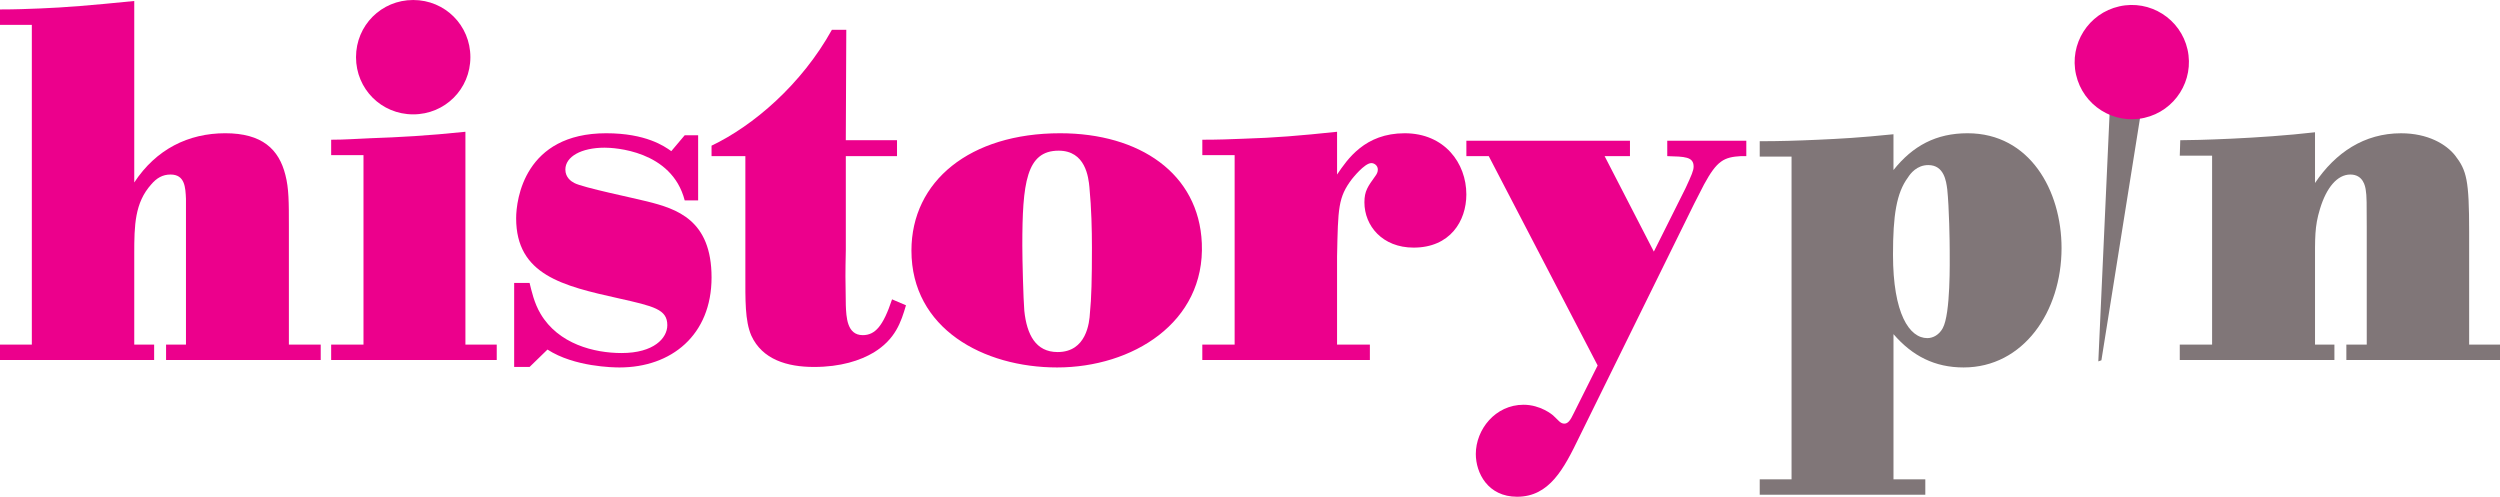 <svg viewBox="0 0 2024.14 402.19" xmlns="http://www.w3.org/2000/svg"><g fill="#ec008c"><path d="m25.77 20.13h-25.77v-12.48c12.48 0 22.54-.41 32.61-.81 20.13-.8 39.86-2.41 76.09-6.04v146.94c17.71-26.97 43.88-39.86 73.67-39.86s43.48 12.88 48.71 33.82c2.82 10.87 2.82 22.14 2.82 41.47v95.82h25.77v12.48h-125.21v-12.48h16.11v-117.96c-.41-9.26-.81-19.72-12.48-19.72-6.44 0-11.27 2.82-15.7 8.05-13.29 14.9-13.69 33.01-13.69 55.96v73.68h16.1v12.48h-124.8v-12.48h25.77z"/><path d="m268.13 279h26.17v-153.39h-26.17v-12.48c11.27 0 21.34-.8 31.81-1.21 23.35-.8 45.89-2.01 76.89-5.23v172.31h25.36v12.48h-134.06zm66.42-279c25.76 0 46.3 20.54 46.3 46.3s-20.53 46.3-46.3 46.3-46.3-20.53-46.3-46.3 20.54-46.3 46.3-46.3z"/><path d="m565.24 162.25h-10.87c-10.47-40.66-57.57-42.68-64.82-42.68-18.92 0-31.8 7.25-31.8 17.72 0 6.44 4.83 9.66 7.25 10.87 6.44 3.62 49.52 12.48 58.78 14.89 24.16 6.04 52.34 14.89 52.34 61.6s-32.61 72.86-74.48 72.86c-4.83 0-36.63-.4-58.37-14.49l-14.49 14.09h-12.48v-68.04h12.48c1.61 6.44 3.62 16.1 8.86 24.96 14.49 24.56 43.48 31.81 65.62 31.81 26.17 0 37.04-12.08 37.04-22.55 0-12.88-10.87-15.3-39.46-21.74-45.09-10.07-82.93-18.92-82.93-64.82 0-15.3 6.84-68.84 72.87-68.84 32.2 0 47.1 10.47 52.74 14.49l10.87-12.88h10.87v52.74z"/><path d="m726.28 126.41h-41.46v76.09c-.4 19.32-.4 22.14 0 44.69.4 9.26.8 24.16 13.69 24.16 10.06 0 16.5-7.25 23.75-28.99l11.27 4.83c-4.03 13.68-8.45 27.37-26.17 38.24-10.87 6.44-26.57 11.68-48.31 11.68s-41.87-6.04-50.73-25.37c-5.23-12.08-4.83-28.99-4.83-50.32v-95.02h-27.38v-8.45c33.82-16.11 72.87-49.52 97.43-93.8h11.67l-.4 89.38h41.46v12.88z"/><path d="m855.91 297.51c-59.59 0-117.96-31.4-117.96-94.61 0-56.36 47.5-95.01 120.38-95.01 64.41 0 112.32 32.61 114.73 88.97 2.82 64.41-56.36 100.65-117.15 100.65zm26.17-145.73c-.8-8.45-3.22-29.79-24.96-29.79-26.17 0-29.39 26.17-29.39 76.89 0 11.68.81 43.08 1.61 52.74 2.01 19.32 9.26 33.42 26.97 33.42 23.35 0 25.77-23.76 26.17-31.81 1.21-11.28 1.61-27.78 1.61-52.74 0-14.49-.41-31.8-2.02-48.71z"/><path d="m999.64 125.61h-26.17v-12.48c12.88 0 23.35-.4 33.01-.8 26.17-.81 45.49-2.42 76.09-5.64v34.62c8.46-12.48 22.54-33.42 54.75-33.42s49.92 24.15 49.92 49.52c0 21.74-13.29 43.07-42.68 43.07-25.36 0-39.85-17.71-39.85-36.63 0-9.26 2.81-12.88 8.85-21.34 1.21-1.61 2.01-3.22 2.01-5.23 0-3.22-2.82-5.23-5.23-5.23-5.63 0-15.3 12.48-15.7 12.88-11.27 14.9-11.27 23.35-12.08 62.81v71.26h26.57v12.48h-135.67v-12.48h26.17v-153.39z"/><path d="m1413.91 113.93v12.48h-4.43c-13.68.81-19.32 3.62-29.79 22.95l-8.05 15.7-93 188.82c-12.48 25.76-24.16 48.31-50.32 48.31-23.75 0-33.42-19.32-33.42-34.62 0-19.73 15.7-39.86 38.65-39.86 13.69 0 23.35 8.05 24.16 8.85 4.02 3.63 5.63 6.44 8.86 6.44 2.82 0 4.83-2.41 7.65-8.45l19.32-38.65-88.16-169.49h-18.12v-12.48h132.45v12.48h-20.53l39.86 77.3 25.76-51.53c4.84-10.47 6.44-14.09 6.44-17.31 0-8.05-7.24-8.05-21.34-8.46v-12.48z"/></g><path d="m1450.54 126.82h-25.77v-12.48c16.11 0 29.39-.4 47.5-1.21 17.71-.8 33.02-1.61 60.79-4.43v28.98c15.7-19.72 34.62-29.79 59.98-29.79 50.33 0 76.1 46.3 76.1 93 0 51.53-31 96.62-79.31 96.62-23.35 0-41.47-9.26-56.76-26.97v117.55h25.77v12.48h-134.07v-12.48h25.77zm126.02 26.16c-.81-6.04-2.42-19.32-15.3-19.32-9.26 0-14.49 6.85-16.5 10.07-9.26 12.48-12.08 30.6-12.08 62.4 0 47.91 13.29 67.63 27.78 67.63 4.83 0 9.66-2.82 12.49-8.05 6.44-11.67 5.64-54.35 5.64-62.81 0-6.84-.4-34.62-2.01-49.92z" fill="#807678"/><path d="m1999.18 279h24.96v12.48h-124.4v-12.48h16.51v-95.42c0-17.71 0-25.36-.81-29.79-.4-2.82-2.01-12.48-12.48-12.48s-19.33 10.46-24.56 27.78c-4.43 14.49-4.03 23.35-4.03 45.49v64.42h15.7v12.48h-125.21v-12.48h26.17v-152.99h-26.17l.4-12.48c10.87 0 64.01-1.21 109.1-6.44v41.07c16.51-24.56 39.86-40.26 69.65-40.26 21.74 0 36.64 8.86 43.88 18.12 9.26 12.08 11.27 19.73 11.27 61.59v91.39z" fill="#807678"/><path d="m1701.42 291.7-2.5.9 9.94-218.55 27.08 1.1z" fill="#807678"/><path d="m1771.14 40.1c5.62 24.92-10.05 49.68-34.97 55.32-24.89 5.63-49.66-10.04-55.29-34.97-5.62-24.92 10.06-49.67 34.98-55.29 24.9-5.63 49.67 10.04 55.29 34.94z" fill="#ec008c"/></svg>